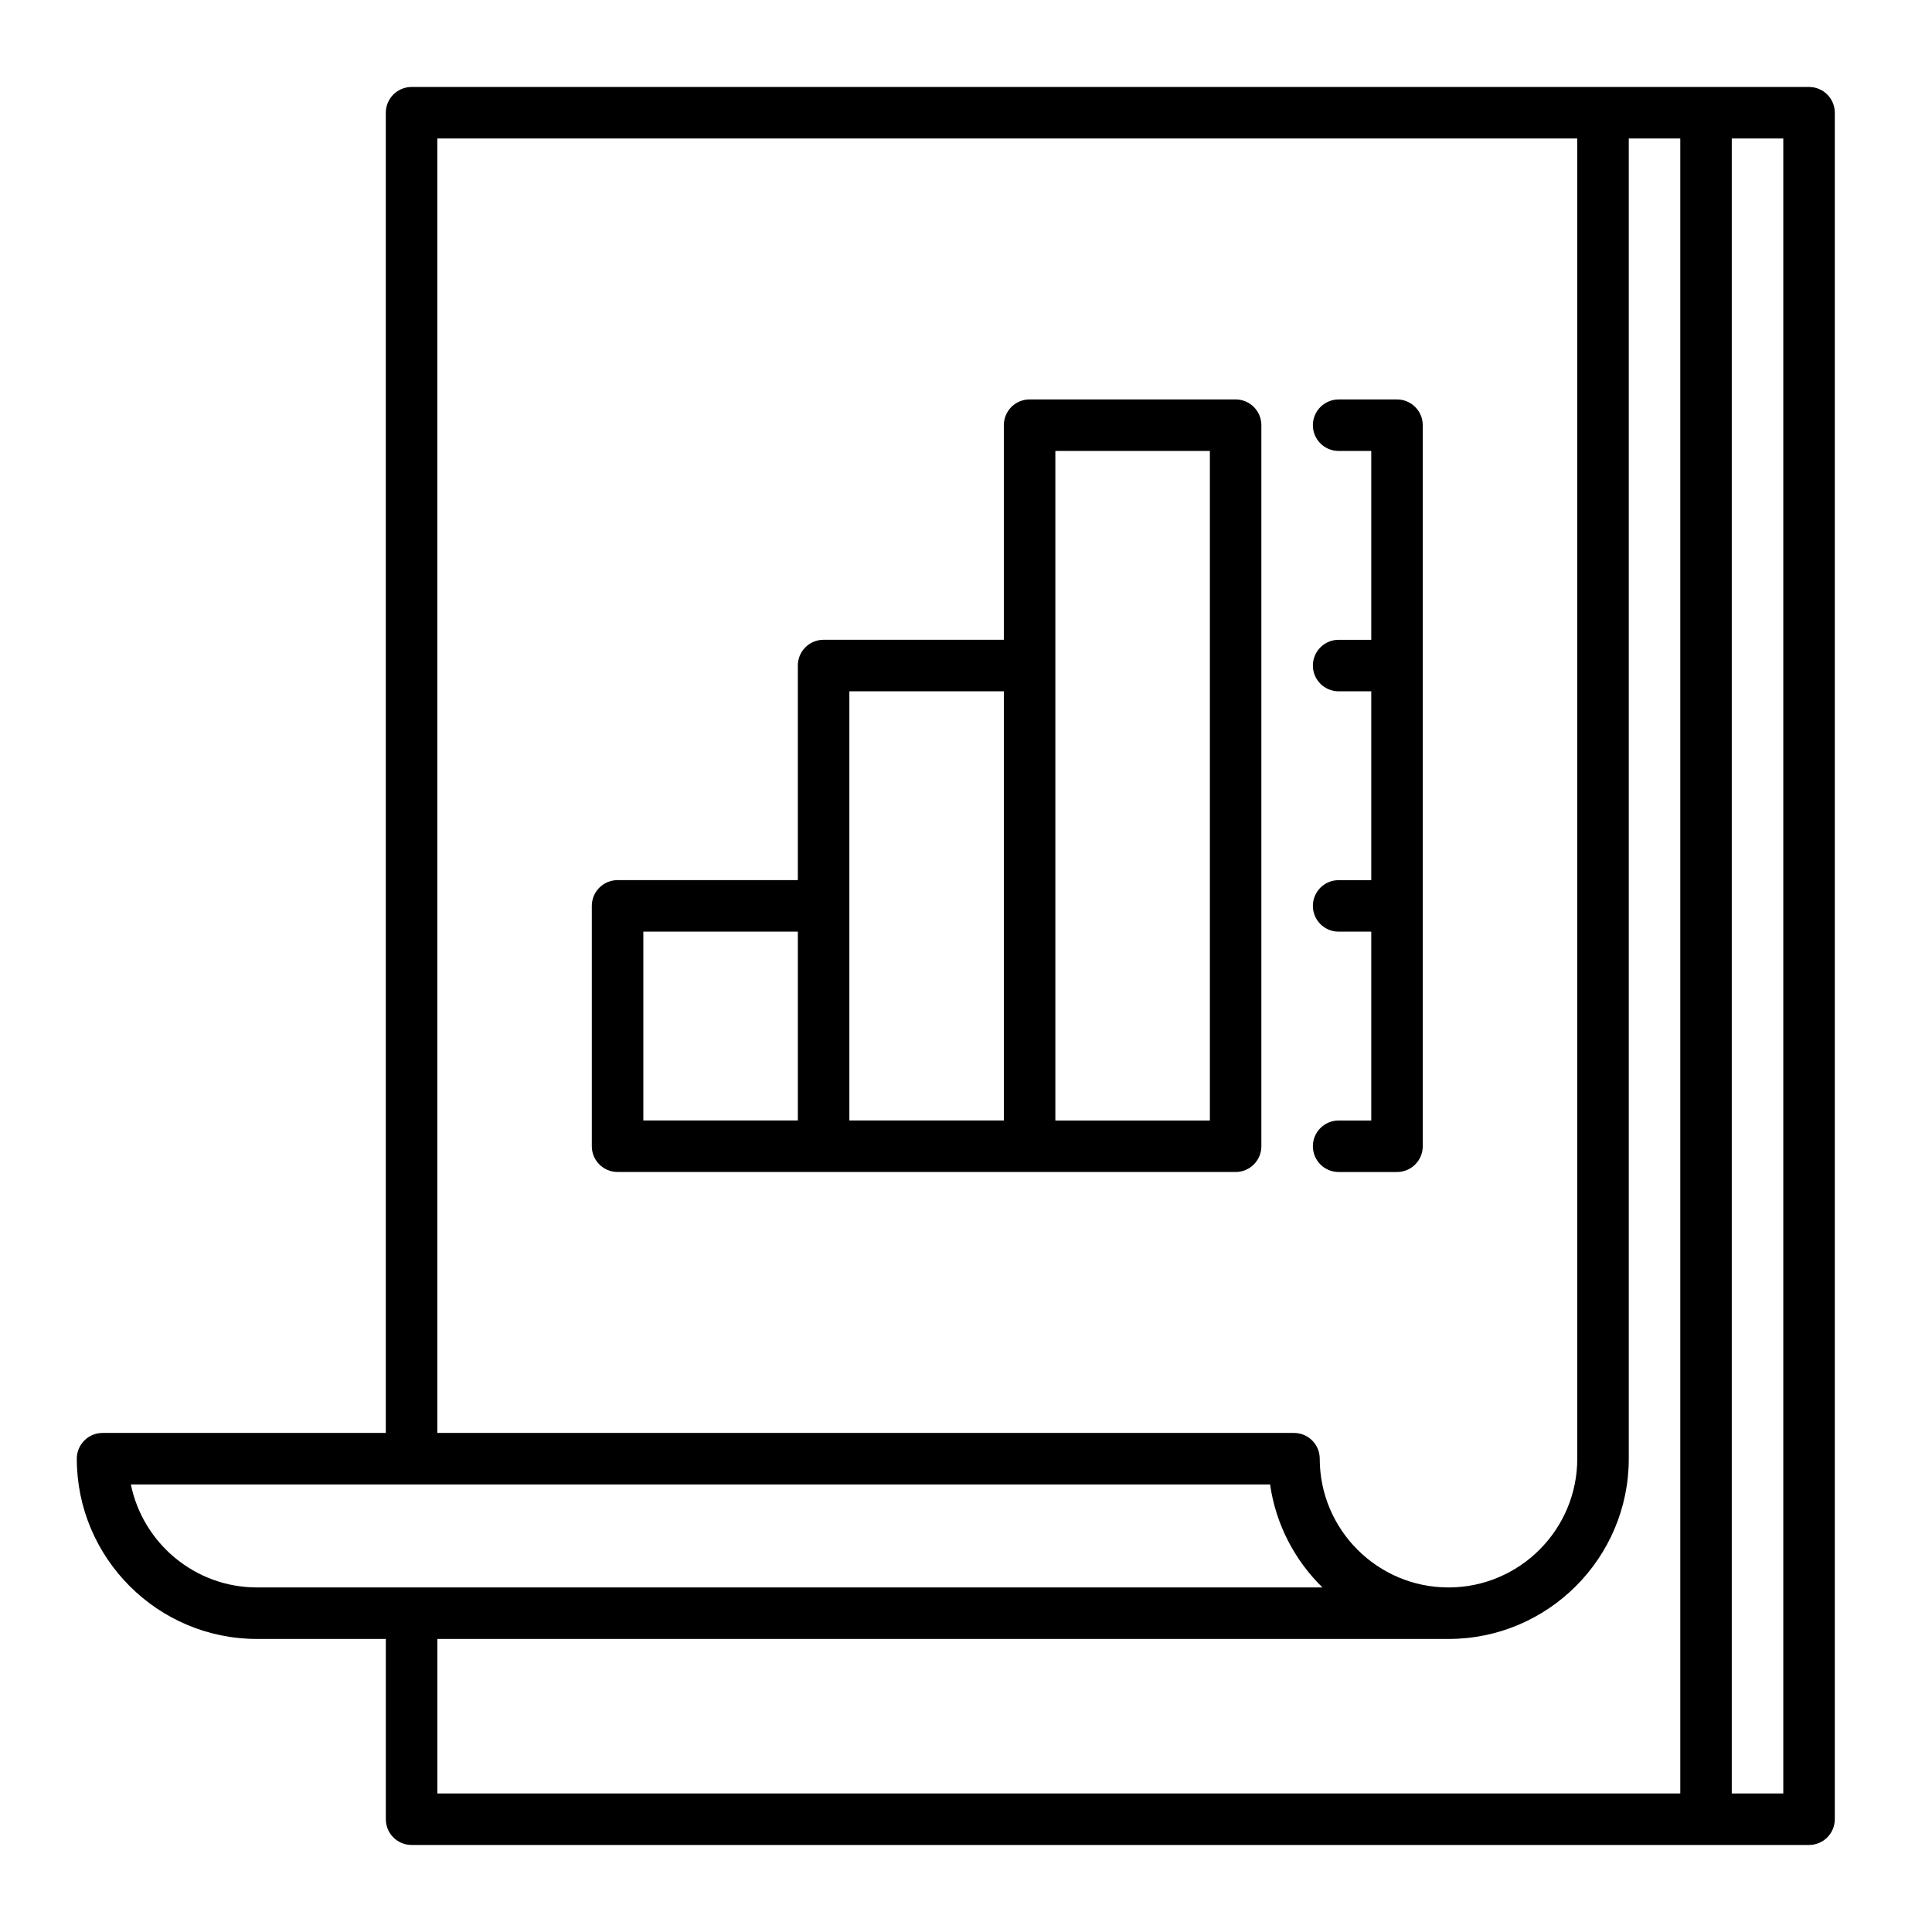 <?xml version="1.0" encoding="UTF-8"?>
<!-- The Best Svg Icon site in the world: iconSvg.co, Visit us! https://iconsvg.co -->
<svg fill="#000000" width="800px" height="800px" version="1.1" viewBox="144 144 512 512" xmlns="http://www.w3.org/2000/svg">
 <g>
  <path d="m307.66 454.59h163.79c3.766 0 6.824-3.059 6.824-6.824v-191.09c0-3.769-3.059-6.824-6.824-6.824h-54.598c-3.766 0-6.824 3.055-6.824 6.824v56.871h-47.77c-3.769 0-6.824 3.059-6.824 6.824v56.871h-47.773c-3.766 0-6.824 3.059-6.824 6.824v63.695c0 3.766 3.059 6.824 6.824 6.824zm116.02-191.09h40.949v177.44h-40.949zm-13.648 63.695v113.74h-40.945v-113.74zm-95.543 63.695h40.949v50.047h-40.949z"/>
  <path d="m514.22 249.86h-15.469c-3.769 0-6.824 3.059-6.824 6.824s3.055 6.824 6.824 6.824h8.645v50.047h-8.645c-3.769 0-6.824 3.059-6.824 6.824s3.055 6.824 6.824 6.824h8.645v50.047h-8.645c-3.769 0-6.824 3.059-6.824 6.824 0 3.769 3.055 6.824 6.824 6.824h8.645v50.047h-8.645c-3.769 0-6.824 3.059-6.824 6.824 0 3.769 3.055 6.824 6.824 6.824h15.469c3.766 0 6.824-3.055 6.824-6.824v-191.09c0-3.766-3.059-6.824-6.824-6.824z"/>
  <path d="m623.41 167.05h-370.34c-3.769 0-6.828 3.059-6.828 6.824v349.87h-75.066c-3.769 0-6.824 3.059-6.824 6.824 0 26.34 21.43 47.773 47.77 47.773h315.75c26.34 0 47.77-21.434 47.77-47.773v-349.87h13.648v438.59h-329.39v-42.469c0-3.769-3.059-6.824-6.824-6.824-3.769 0-6.828 3.055-6.828 6.824v49.293c0 3.766 3.059 6.824 6.828 6.824h370.34c3.766 0 6.824-3.059 6.824-6.824v-452.24c0-3.766-3.059-6.824-6.824-6.824zm-411.29 397.64c-16.477 0-30.266-11.742-33.438-27.297h301.9c1.527 10.621 6.555 20.129 13.883 27.297zm349.87-34.121c0 18.816-15.309 34.121-34.121 34.121-18.816 0-34.125-15.305-34.125-34.121 0-3.766-3.059-6.824-6.824-6.824h-227.03v-343.05h302.1zm54.598 88.719h-13.652v-438.59h13.652z"/>
 </g>
</svg>